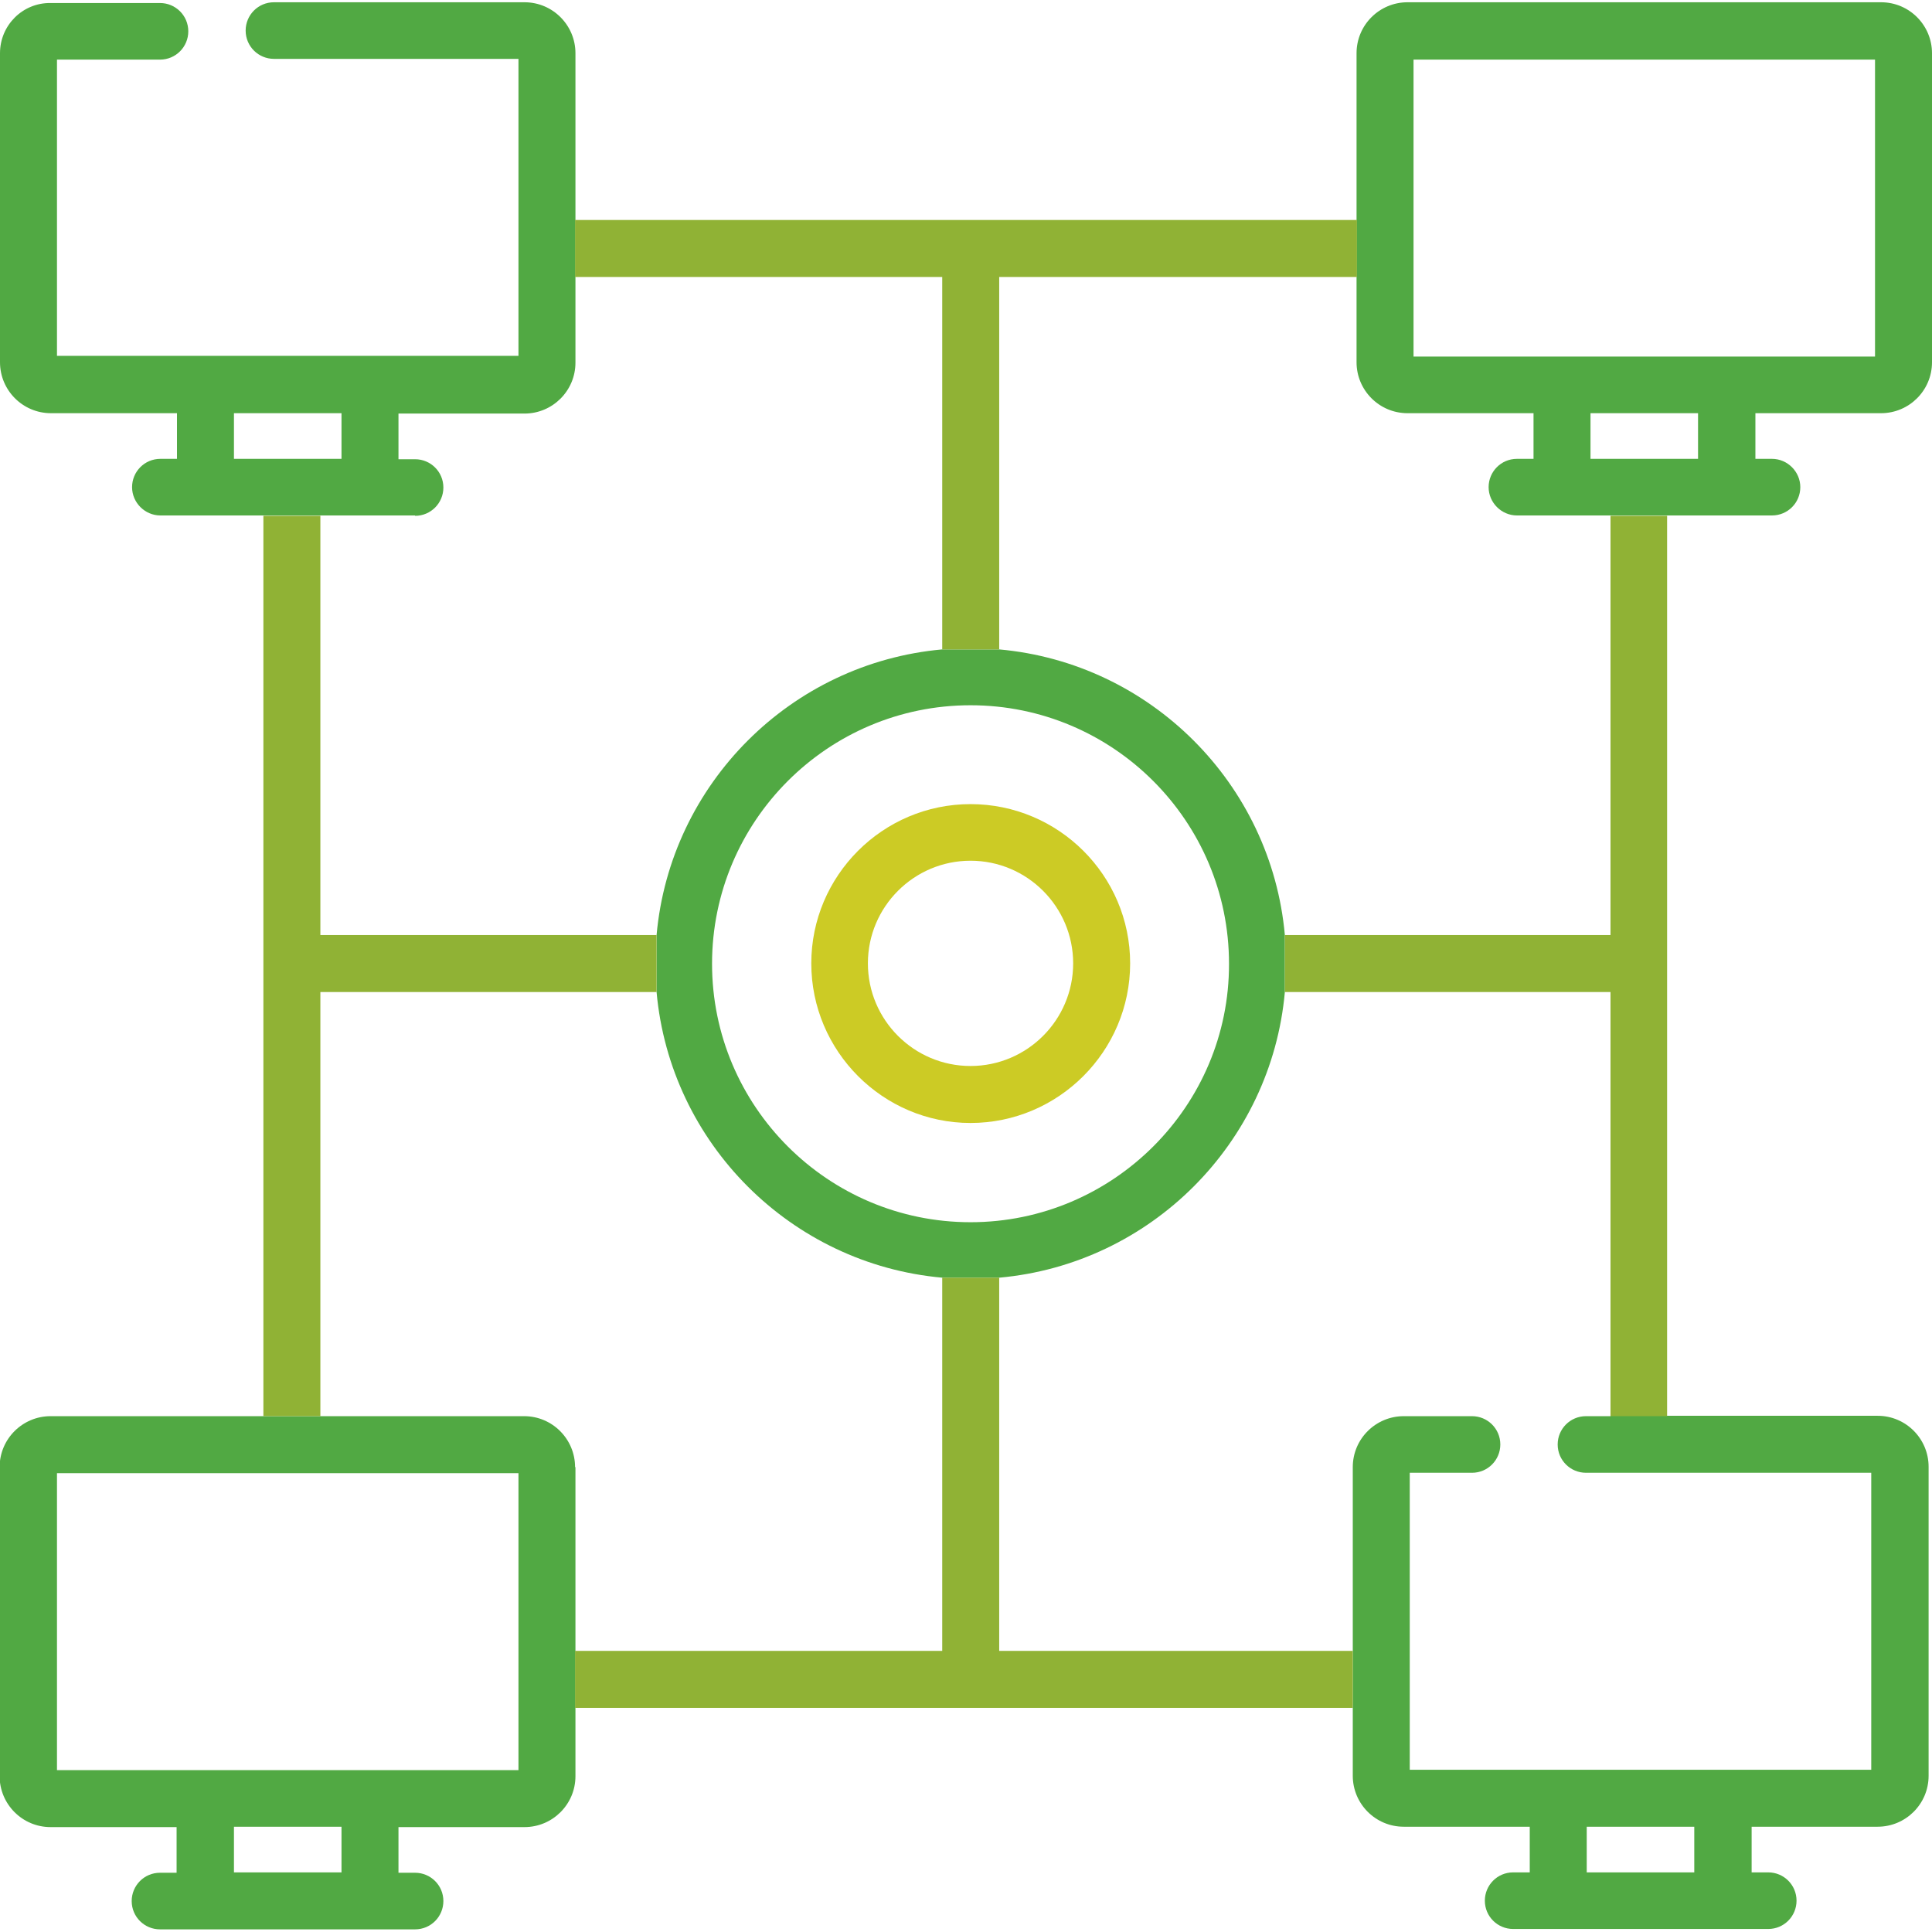 <?xml version="1.0" encoding="utf-8"?>
<!-- Generator: Adobe Illustrator 25.0.0, SVG Export Plug-In . SVG Version: 6.00 Build 0)  -->
<svg version="1.1" id="Capa_1" xmlns="http://www.w3.org/2000/svg" xmlns:xlink="http://www.w3.org/1999/xlink" x="0px" y="0px"
	 viewBox="0 0 512 512" style="enable-background:new 0 0 512 512;" xml:space="preserve">
<style type="text/css">
	.st0{fill:none;}
	.st1{fill:#51A943;}
	.st2{fill:#90B235;}
	.st3{fill:#CCCB25;}
</style>
<g>
	<path class="st0" d="M325.8,255.3c0-37.8-30.7-68.5-68.5-68.5c-37.8,0-68.5,30.7-68.5,68.5c0,37.8,30.7,68.5,68.5,68.5
		S325.8,293.1,325.8,255.3z M257.2,297.6c-23.3,0-42.2-19-42.2-42.3c0-23.3,19-42.2,42.2-42.2h0h0l0,0c23.3,0,42.3,19,42.3,42.2
		C299.5,278.6,280.5,297.6,257.2,297.6z"/>
	<path class="st0" d="M340.5,262.9c-3.6,40.1-35.6,72.1-75.7,75.7h75.7V262.9z"/>
	<path class="st0" d="M257.2,228.2c-15,0-27.2,12.2-27.2,27.2s12.2,27.2,27.2,27.2c15,0,27.2-12.2,27.2-27.2
		C284.4,240.4,272.2,228.2,257.2,228.2z"/>
	<path class="st0" d="M174,262.9v75.7h75.7C209.6,335,177.6,303,174,262.9z"/>
	<path class="st0" d="M402,136.7c-4.2,0-7.5-3.4-7.5-7.5s3.4-7.5,7.5-7.5h4.4v-12.1H373c-7.4,0-13.5-6-13.5-13.5v40.6H402z"/>
	<path class="st0" d="M358.5,437.5L358.5,437.5l0-48.7c0-7.4,6-13.5,13.5-13.5h-13.5V437.5z"/>
	<path class="st0" d="M397.6,382.9c0,4.2-3.4,7.5-7.5,7.5h-16.5v78.7h122.3v-78.7h-75.6c-4.2,0-7.5-3.4-7.5-7.5
		c0-4.2,3.4-7.5,7.5-7.5h-30.2C394.3,375.3,397.6,378.7,397.6,382.9z"/>
	<rect x="62" y="109.5" class="st0" width="28.5" height="12.1"/>
	<rect x="420.3" y="375.3" class="st0" width="6.5" height="0"/>
	<path class="st0" d="M340.5,247.8v-75.7h-75.7C304.9,175.7,336.9,207.7,340.5,247.8z"/>
	<path class="st0" d="M152.4,73.4L152.4,73.4l0,22.7c0,7.4-6,13.5-13.5,13.5h-33.4v12.1h4.4c4.2,0,7.5,3.4,7.5,7.5
		c0,4.2-3.4,7.5-7.5,7.5h42.4V73.4z"/>
	<path class="st0" d="M174,247.8c3.6-40.1,35.6-72.1,75.7-75.7H174V247.8z"/>
	<path class="st0" d="M139,375.3c7.4,0,13.5,6,13.5,13.5v-13.5H139z"/>
	<rect x="374.6" y="15.8" class="st0" width="122.3" height="78.7"/>
	<rect x="421.5" y="109.5" class="st0" width="28.5" height="12.1"/>
	<rect x="62" y="484.1" class="st0" width="28.5" height="12.1"/>
	<rect x="15.1" y="390.4" class="st0" width="122.3" height="78.7"/>
	<rect x="420.5" y="484.1" class="st0" width="28.5" height="12.1"/>
	<path class="st1" d="M426.8,375.3L426.8,375.3l-6.5,0v0c-4.2,0-7.5,3.4-7.5,7.5c0,4.2,3.4,7.5,7.5,7.5h75.6v78.7H373.6v-78.7h16.5
		c4.2,0,7.5-3.4,7.5-7.5c0-4.2-3.4-7.5-7.5-7.5H372c-7.4,0-13.5,6-13.5,13.5v48.7h0v15.1v11v7c0,7.4,6,13.5,13.5,13.5h33.4v12.1H401
		c-4.2,0-7.5,3.4-7.5,7.5c0,4.2,3.4,7.5,7.5,7.5h67.6c4.2,0,7.5-3.4,7.5-7.5c0-4.2-3.4-7.5-7.5-7.5h-4.4v-12.1h33.4
		c7.4,0,13.5-6,13.5-13.5v-81.9c0-7.4-6-13.5-13.5-13.5H463h-21.2H426.8z M449,496.2h-28.5v-12.1H449V496.2z"/>
	<path class="st1" d="M498.5,109.5c7.4,0,13.5-6,13.5-13.5V14.1c0-7.4-6-13.5-13.5-13.5H373c-7.4,0-13.5,6-13.5,13.5v8.5v35.6v15.1
		v22.7c0,7.4,6,13.5,13.5,13.5h33.4v12.1H402c-4.2,0-7.5,3.4-7.5,7.5s3.4,7.5,7.5,7.5h24.8h15.1H463h6.6c4.2,0,7.5-3.4,7.5-7.5
		s-3.4-7.5-7.5-7.5h-4.4v-12.1H498.5z M450,121.6h-28.5v-12.1H450V121.6z M374.6,94.4V15.8h122.3v78.7H374.6z"/>
	<path class="st1" d="M152.4,388.8c0-7.4-6-13.5-13.5-13.5H84.9H69.8H42.4h-29c-7.4,0-13.5,6-13.5,13.5v81.9c0,7.4,6,13.5,13.5,13.5
		h33.4v12.1h-4.4c-4.2,0-7.5,3.4-7.5,7.5c0,4.2,3.4,7.5,7.5,7.5H110c4.2,0,7.5-3.4,7.5-7.5c0-4.2-3.4-7.5-7.5-7.5h-4.4v-12.1H139
		c7.4,0,13.5-6,13.5-13.5v-18.1h0v-15.1V388.8z M90.5,496.2H62v-12.1h28.5V496.2z M137.4,469.1H15.1v-78.7h122.3V469.1z"/>
	<polygon class="st1" points="257.2,323.9 257.2,323.9 257.2,323.9 	"/>
	<path class="st1" d="M340.5,262.9v-15.1c-3.6-40.1-35.6-72.1-75.7-75.7h-15.1c-40.1,3.6-72.1,35.6-75.7,75.7v15.1
		c3.6,40.1,35.6,72.1,75.7,75.7h15.1C304.9,335,336.9,303,340.5,262.9z M257.2,323.9L257.2,323.9L257.2,323.9
		c-37.8,0-68.5-30.7-68.5-68.5c0-37.8,30.7-68.5,68.5-68.5c37.8,0,68.5,30.7,68.5,68.5C325.8,293.1,295,323.9,257.2,323.9
		L257.2,323.9z"/>
	<path class="st1" d="M110,136.7c4.2,0,7.5-3.4,7.5-7.5c0-4.2-3.4-7.5-7.5-7.5h-4.4v-12.1H139c7.4,0,13.5-6,13.5-13.5V73.4h0V58.3
		V22.6v-8.5c0-7.4-6-13.5-13.5-13.5H72.6c-4.2,0-7.5,3.4-7.5,7.5c0,4.2,3.4,7.5,7.5,7.5h64.8v78.7H15.1V15.8h27.3
		c4.2,0,7.5-3.4,7.5-7.5c0-4.2-3.4-7.5-7.5-7.5h-29C6,0.7,0,6.7,0,14.1v81.9c0,7.4,6,13.5,13.5,13.5h33.4v12.1h-4.4
		c-4.2,0-7.5,3.4-7.5,7.5s3.4,7.5,7.5,7.5h27.4H110z M62,109.5h28.5v12.1H62V109.5z"/>
	<polygon class="st2" points="152.4,73.4 249.7,73.4 249.7,172.1 249.7,172.1 264.8,172.1 264.8,73.4 359.6,73.4 359.6,58.3 
		152.4,58.3 	"/>
	<polygon class="st2" points="340.5,247.8 340.5,262.9 426.8,262.9 426.8,375.3 441.8,375.3 441.8,136.7 426.8,136.7 426.8,247.8 	
		"/>
	<polygon class="st2" points="358.5,437.5 264.8,437.5 264.8,338.6 264.8,338.6 249.7,338.6 249.7,437.5 152.4,437.5 152.4,452.6 
		358.5,452.6 	"/>
	<path class="st2" d="M174,262.9v-15.1c0,0,0,0,0,0H84.9V136.7H110c0,0,0,0,0,0H69.8v238.6h15.1V262.9H174z"/>
	<polygon class="st3" points="257.2,213.1 257.2,213.1 257.2,213.1 	"/>
	<polygon class="st3" points="257.2,282.5 257.2,282.5 257.2,282.5 	"/>
	<path class="st3" d="M257.2,213.1c-23.3,0-42.2,19-42.2,42.2c0,23.3,19,42.3,42.2,42.3c23.3,0,42.3-19,42.3-42.3
		C299.5,232,280.5,213.1,257.2,213.1z M257.2,282.5L257.2,282.5L257.2,282.5L257.2,282.5c-15,0-27.2-12.2-27.2-27.2
		s12.2-27.2,27.2-27.2c15,0,27.2,12.2,27.2,27.2C284.4,270.3,272.2,282.5,257.2,282.5z"/>
</g>
</svg>

